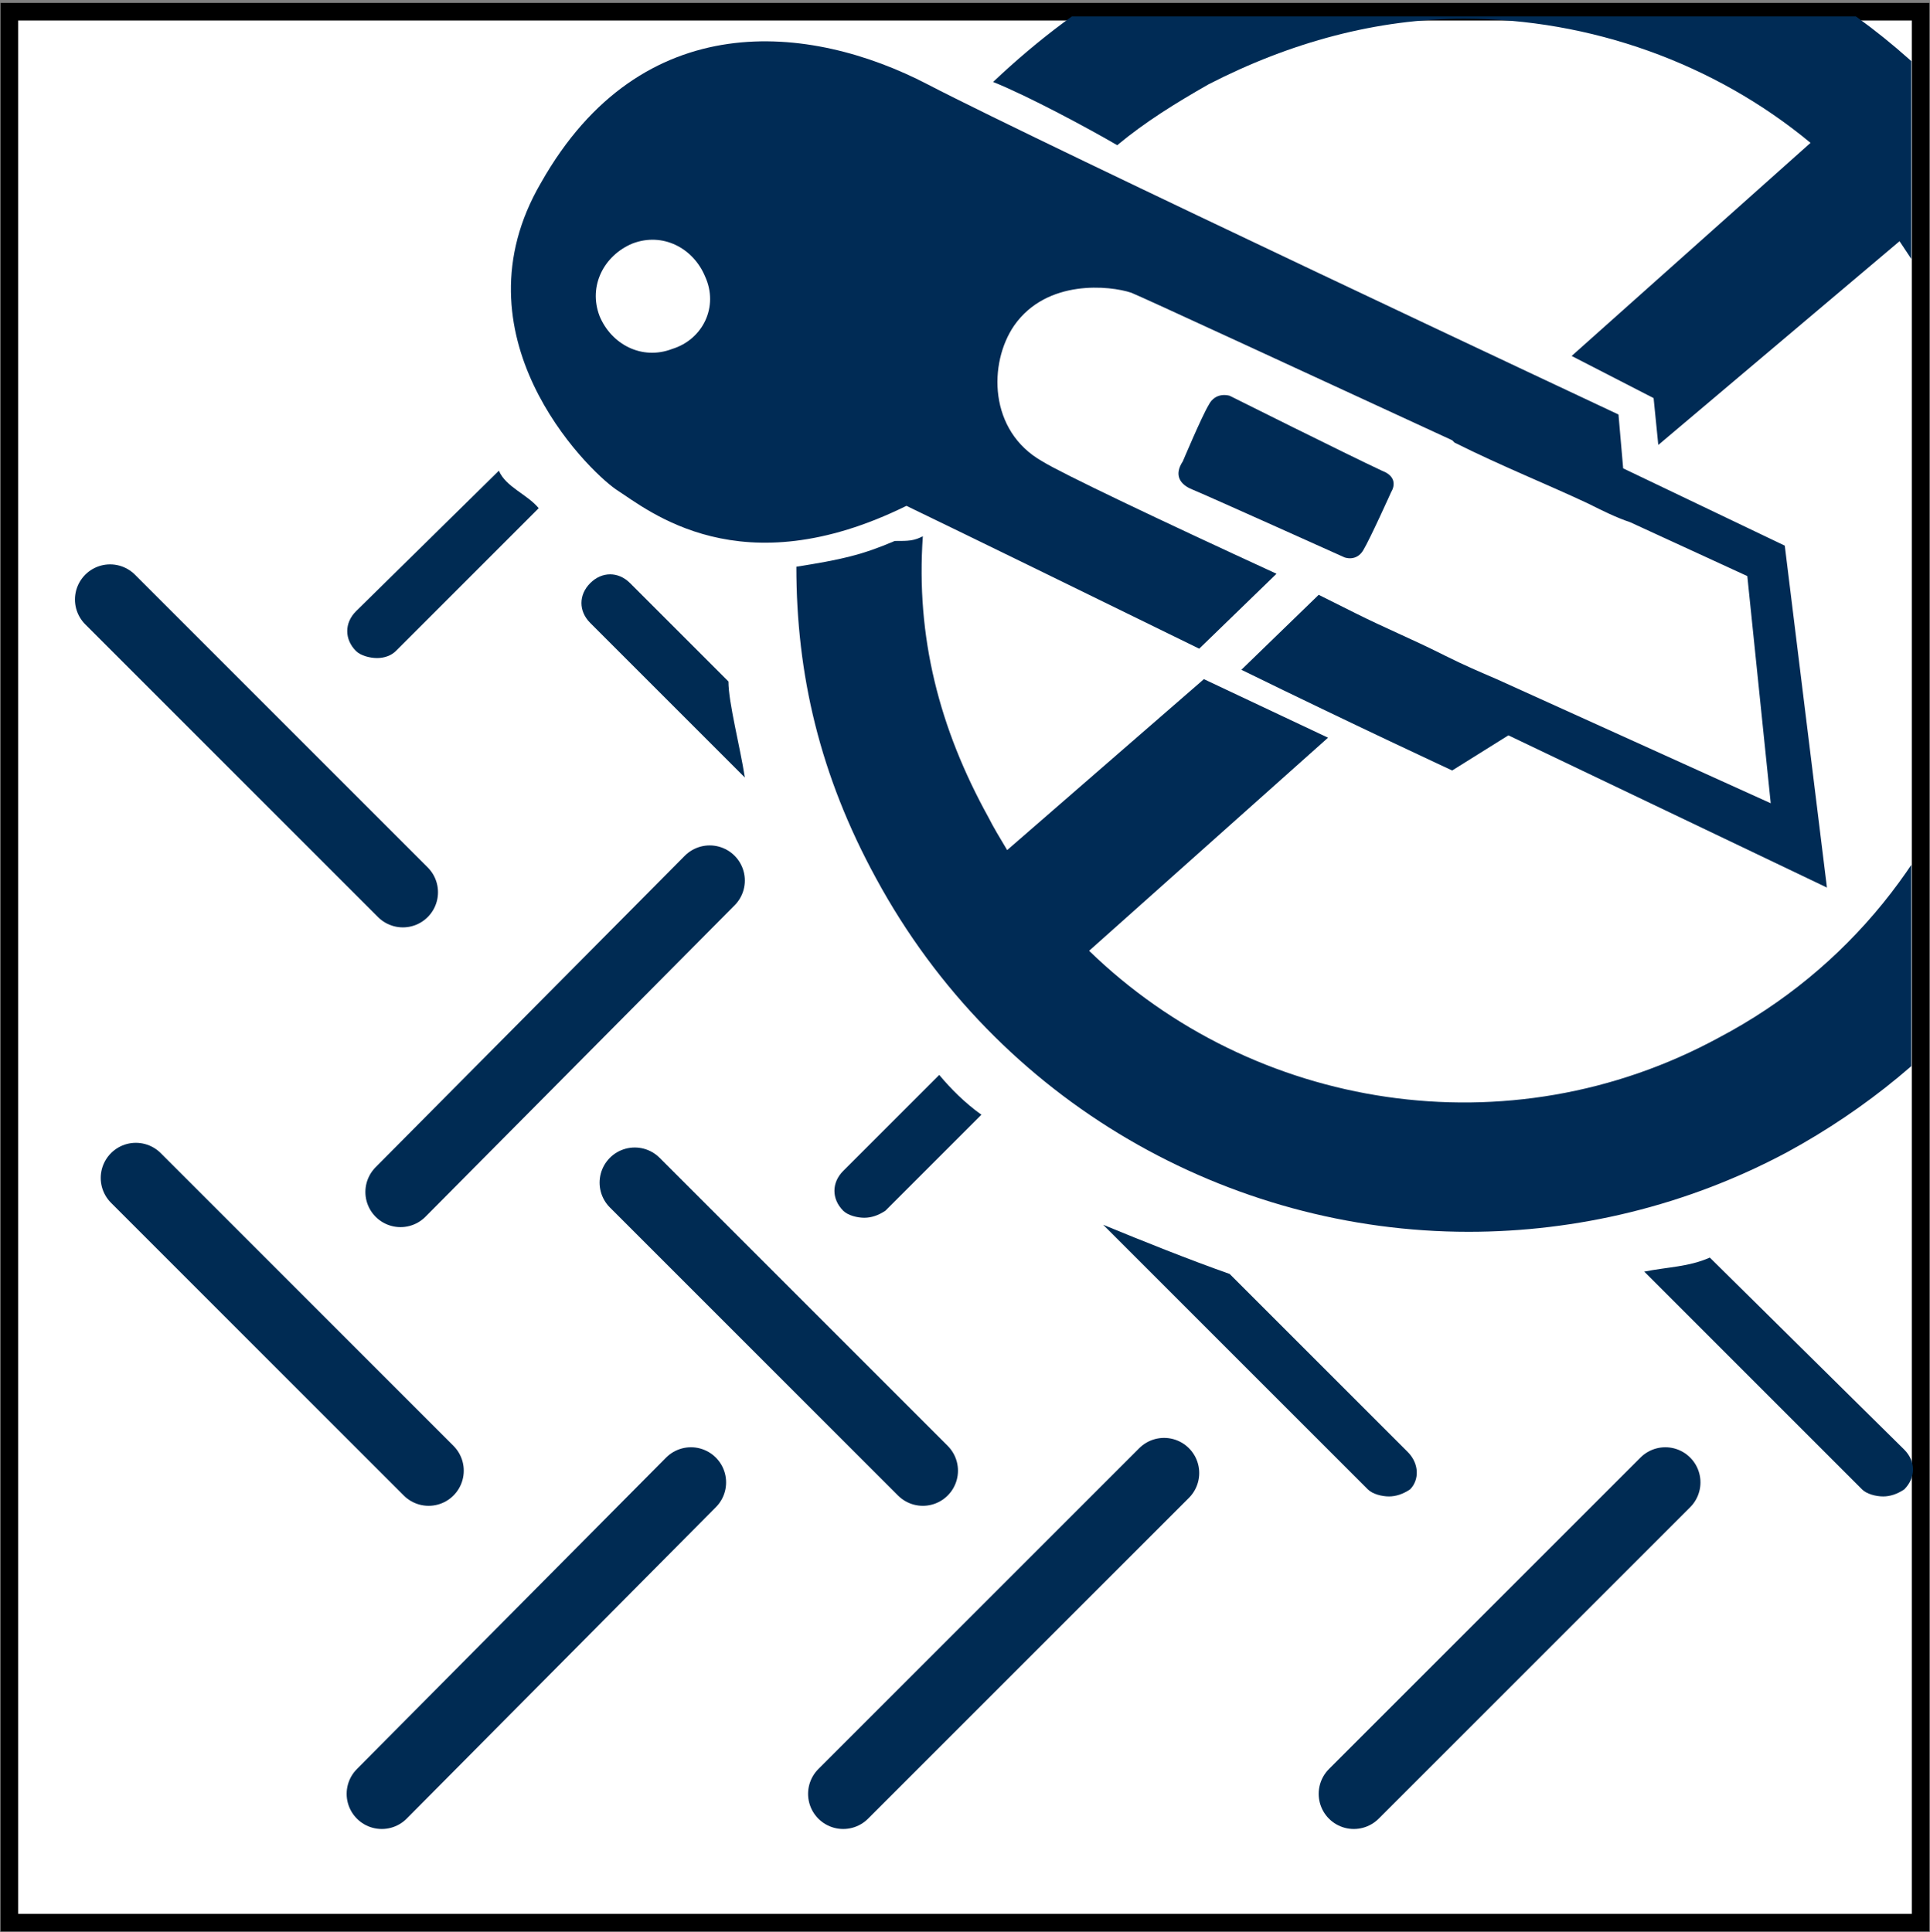 <?xml version="1.0" encoding="utf-8"?>
<!-- Generator: Adobe Illustrator 27.8.0, SVG Export Plug-In . SVG Version: 6.00 Build 0)  -->
<svg version="1.1" id="Ebene_1" xmlns="http://www.w3.org/2000/svg" xmlns:xlink="http://www.w3.org/1999/xlink" x="0px" y="0px"
	 viewBox="0 0 82.4 82.5" style="enable-background:new 0 0 82.4 82.5;" xml:space="preserve">
<rect x="0" y="0" width="82.4" height="82.5" fill="#808080" stroke="none"/>
<style type="text/css">
	.st0{fill:#FFFFFF;stroke:#000000;stroke-width:0.75;}
	.st1{fill:none;stroke:#002B53;stroke-width:3;stroke-linecap:round;stroke-miterlimit:10;}
	.st2{fill:#002B53;}
	.st3{fill:none;}
	.st4{fill:#002B55;}
	.st5{clip-path:url(#SVGID_00000144330128669496113730000000369391343068969365_);fill:#002B55;}
</style>
<rect x="0.4" y="0.5" class="st0" width="81.6" height="81.6"/>
<line class="st1" x1="5.8" y1="50.3" x2="18.3" y2="62.8"/>
<line class="st1" x1="27.1" y1="50.5" x2="39.4" y2="62.8"/>
<line class="st1" x1="4.7" y1="25.6" x2="17.2" y2="38.1"/>
<line class="st1" x1="16.3" y1="76.6" x2="29.5" y2="63.3"/>
<line class="st1" x1="36" y1="76.6" x2="49.7" y2="62.9"/>
<line class="st1" x1="57.8" y1="76.6" x2="71.1" y2="63.3"/>
<line class="st1" x1="17.1" y1="50.9" x2="30.3" y2="37.6"/>
<path class="st2" d="M73,53.7c-0.9,0.4-1.8,0.4-2.8,0.6l9.3,9.3c0.2,0.2,0.6,0.3,0.9,0.3s0.6-0.1,0.9-0.3c0.5-0.5,0.5-1.2,0-1.7
	L73,53.7z"/>
<circle class="st3" cx="62.5" cy="24" r="25.9"/>
<line class="st3" x1="43.6" y1="40.1" x2="79.8" y2="8.3"/>
<path class="st3" d="M62,33.4l-0.2-0.1c-0.2-0.1-16.7-8-23.3-11.3c-6.6,3.3-10.7,0.4-12.2-0.6c-0.1-0.1-0.2-0.2-0.3-0.2
	c-1.4-0.9-7.3-6.7-3.4-13.7c1.4-2.4,6.6-9.7,17.1-4.3l0,0c5,2.6,29.3,14,29.5,14.1l0.2,0.1l0.5,4.5l-3.5,8.7L62,33.4z M38.5,21.2
	l0.2,0.1c6.1,3,21.3,10.4,23.2,11.3l3.8-2.4l3.4-8.3L68.7,18C66.3,16.9,44.1,6.4,39.3,3.9c-2.5-1.3-11-4.7-16,4
	c-3.7,6.3,1.8,11.7,3.1,12.5c0.1,0.1,0.2,0.2,0.3,0.2c1.6,1.1,5.3,3.7,11.6,0.5H38.5z M27.9,15.5c-1.2,0-2.2-0.7-2.6-1.9
	c-0.6-1.4,0.2-3.1,1.7-3.6c1.4-0.6,3.1,0.2,3.6,1.7c0.6,1.4-0.2,3.1-1.7,3.6l0,0C28.6,15.4,28.3,15.5,27.9,15.5z M27.9,10.6
	c-0.2,0-0.5,0-0.7,0.1c-0.5,0.2-1,0.6-1.1,1c-0.2,0.5-0.2,1-0.1,1.5c0.4,1,1.5,1.6,2.6,1.2s1.6-1.5,1.2-2.6c-0.2-0.5-0.6-1-1-1.1
	C28.5,10.7,28.2,10.6,27.9,10.6z"/>
<path class="st4" d="M50.5,19.7c-0.4,0.6-0.1,1,0.4,1.2c0.5,0.2,6.5,2.9,6.5,2.9s0.5,0.2,0.8-0.3c0.3-0.5,1.2-2.5,1.2-2.5
	s0.4-0.6-0.4-0.9c-1.5-0.7-6.5-3.2-6.5-3.2c0,0-0.6-0.2-0.9,0.4C51.3,17.8,50.5,19.7,50.5,19.7z"/>
<path class="st2" d="M60.1,62l-7.6-7.6c-1.7-0.6-3.7-1.4-5.4-2.1l11.3,11.3c0.2,0.2,0.6,0.3,0.9,0.3s0.6-0.1,0.9-0.3
	C60.6,63.2,60.6,62.5,60.1,62z"/>
<path class="st2" d="M40.1,45.9L36,50c-0.5,0.5-0.5,1.2,0,1.7c0.2,0.2,0.6,0.3,0.9,0.3c0.3,0,0.6-0.1,0.9-0.3l4.1-4.1
	C41.2,47.1,40.6,46.5,40.1,45.9z"/>
<path class="st2" d="M31.1,29.1l-4.2-4.2c-0.5-0.5-1.2-0.5-1.7,0s-0.5,1.2,0,1.7l6.6,6.6C31.6,31.9,31.1,30,31.1,29.1z"/>
<path class="st2" d="M21.3,20.1l-6.1,6c-0.5,0.5-0.5,1.2,0,1.7c0.2,0.2,0.6,0.3,0.9,0.3c0.3,0,0.6-0.1,0.8-0.3l6.1-6.1
	C22.5,21.1,21.6,20.8,21.3,20.1z"/>
<path class="st4" d="M76.2,23.3l-6.9-3.3l-0.2-2.3c0,0-24.5-11.5-29.5-14.1c-5-2.6-12.2-3.4-16.5,4.2c-3.8,6.5,1.9,12.2,3.2,13.1
	c1.4,0.9,5.3,4.2,12.4,0.7c2.9,1.4,7.8,3.8,12.5,6.1l3.3-3.2c-5-2.3-9.2-4.3-10-4.8c-2.3-1.3-2.3-4.2-1.2-5.8c1.4-2,4.1-1.7,5-1.4
	c0.5,0.2,7.2,3.3,13.7,6.3l0,0l0.1,0.1c2,1,4,1.8,5.7,2.6l0,0c0.6,0.3,1.2,0.6,1.8,0.8l0,0l5,2.3l1,9.7L63.9,29
	c-0.7-0.3-1.4-0.6-2.2-1l0,0l-0.2-0.1c-1.2-0.6-2.4-1.1-3.6-1.7l-1.6-0.8L53,28.6c4.9,2.4,9,4.3,9,4.3l2.4-1.5L78,37.9L76.2,23.3z
	 M28.7,14.9c-1.3,0.5-2.6-0.2-3.1-1.4c-0.5-1.3,0.2-2.6,1.4-3.1c1.3-0.5,2.6,0.2,3.1,1.4C30.7,13.1,30,14.5,28.7,14.9z"/>
<g>
	<g>
		<defs>
			<rect id="SVGID_1_" x="3.4" y="0.7" width="78.2" height="89.3"/>
		</defs>
		<clipPath id="SVGID_00000178164750852347814390000004223882825113110958_">
			<use xlink:href="#SVGID_1_"  style="overflow:visible;"/>
		</clipPath>
		<path style="clip-path:url(#SVGID_00000178164750852347814390000004223882825113110958_);fill:#002B55;" d="M87.7,10.4
			C80.2-3.6,62.8-8.8,48.9-1.3c-2.5,1.4-4.6,3-6.5,4.8c1.5,0.6,4.1,2,5.3,2.7c1.2-1,2.5-1.8,3.9-2.6c3.5-1.8,7.2-2.8,10.9-2.8
			c5.4,0,10.7,1.9,14.8,5.3l-10.2,9.1l3.5,1.8l0.2,2l10.3-8.7c0.6,0.9,1.2,1.8,1.7,2.7c3,5.4,3.6,11.7,1.8,17.6
			c-1.8,5.9-5.7,10.8-11.2,13.7c-9,4.9-19.9,3.1-26.9-3.7l10.2-9.1l-5.3-2.5l-8.4,7.3c-0.3-0.5-0.6-1-0.8-1.4
			c-2.1-3.8-3.1-7.7-2.8-12c-0.4,0.2-0.6,0.2-1.2,0.2c-1.4,0.6-2.3,0.8-4.2,1.1c0,4.6,1,8.9,3.4,13.3c5.2,9.6,15.1,15.1,25.3,15.1
			c4.6,0,9.3-1.1,13.6-3.4c6.8-3.7,11.7-9.7,13.9-17S91.4,17.2,87.7,10.4z"/>
	</g>
</g>
</svg>
